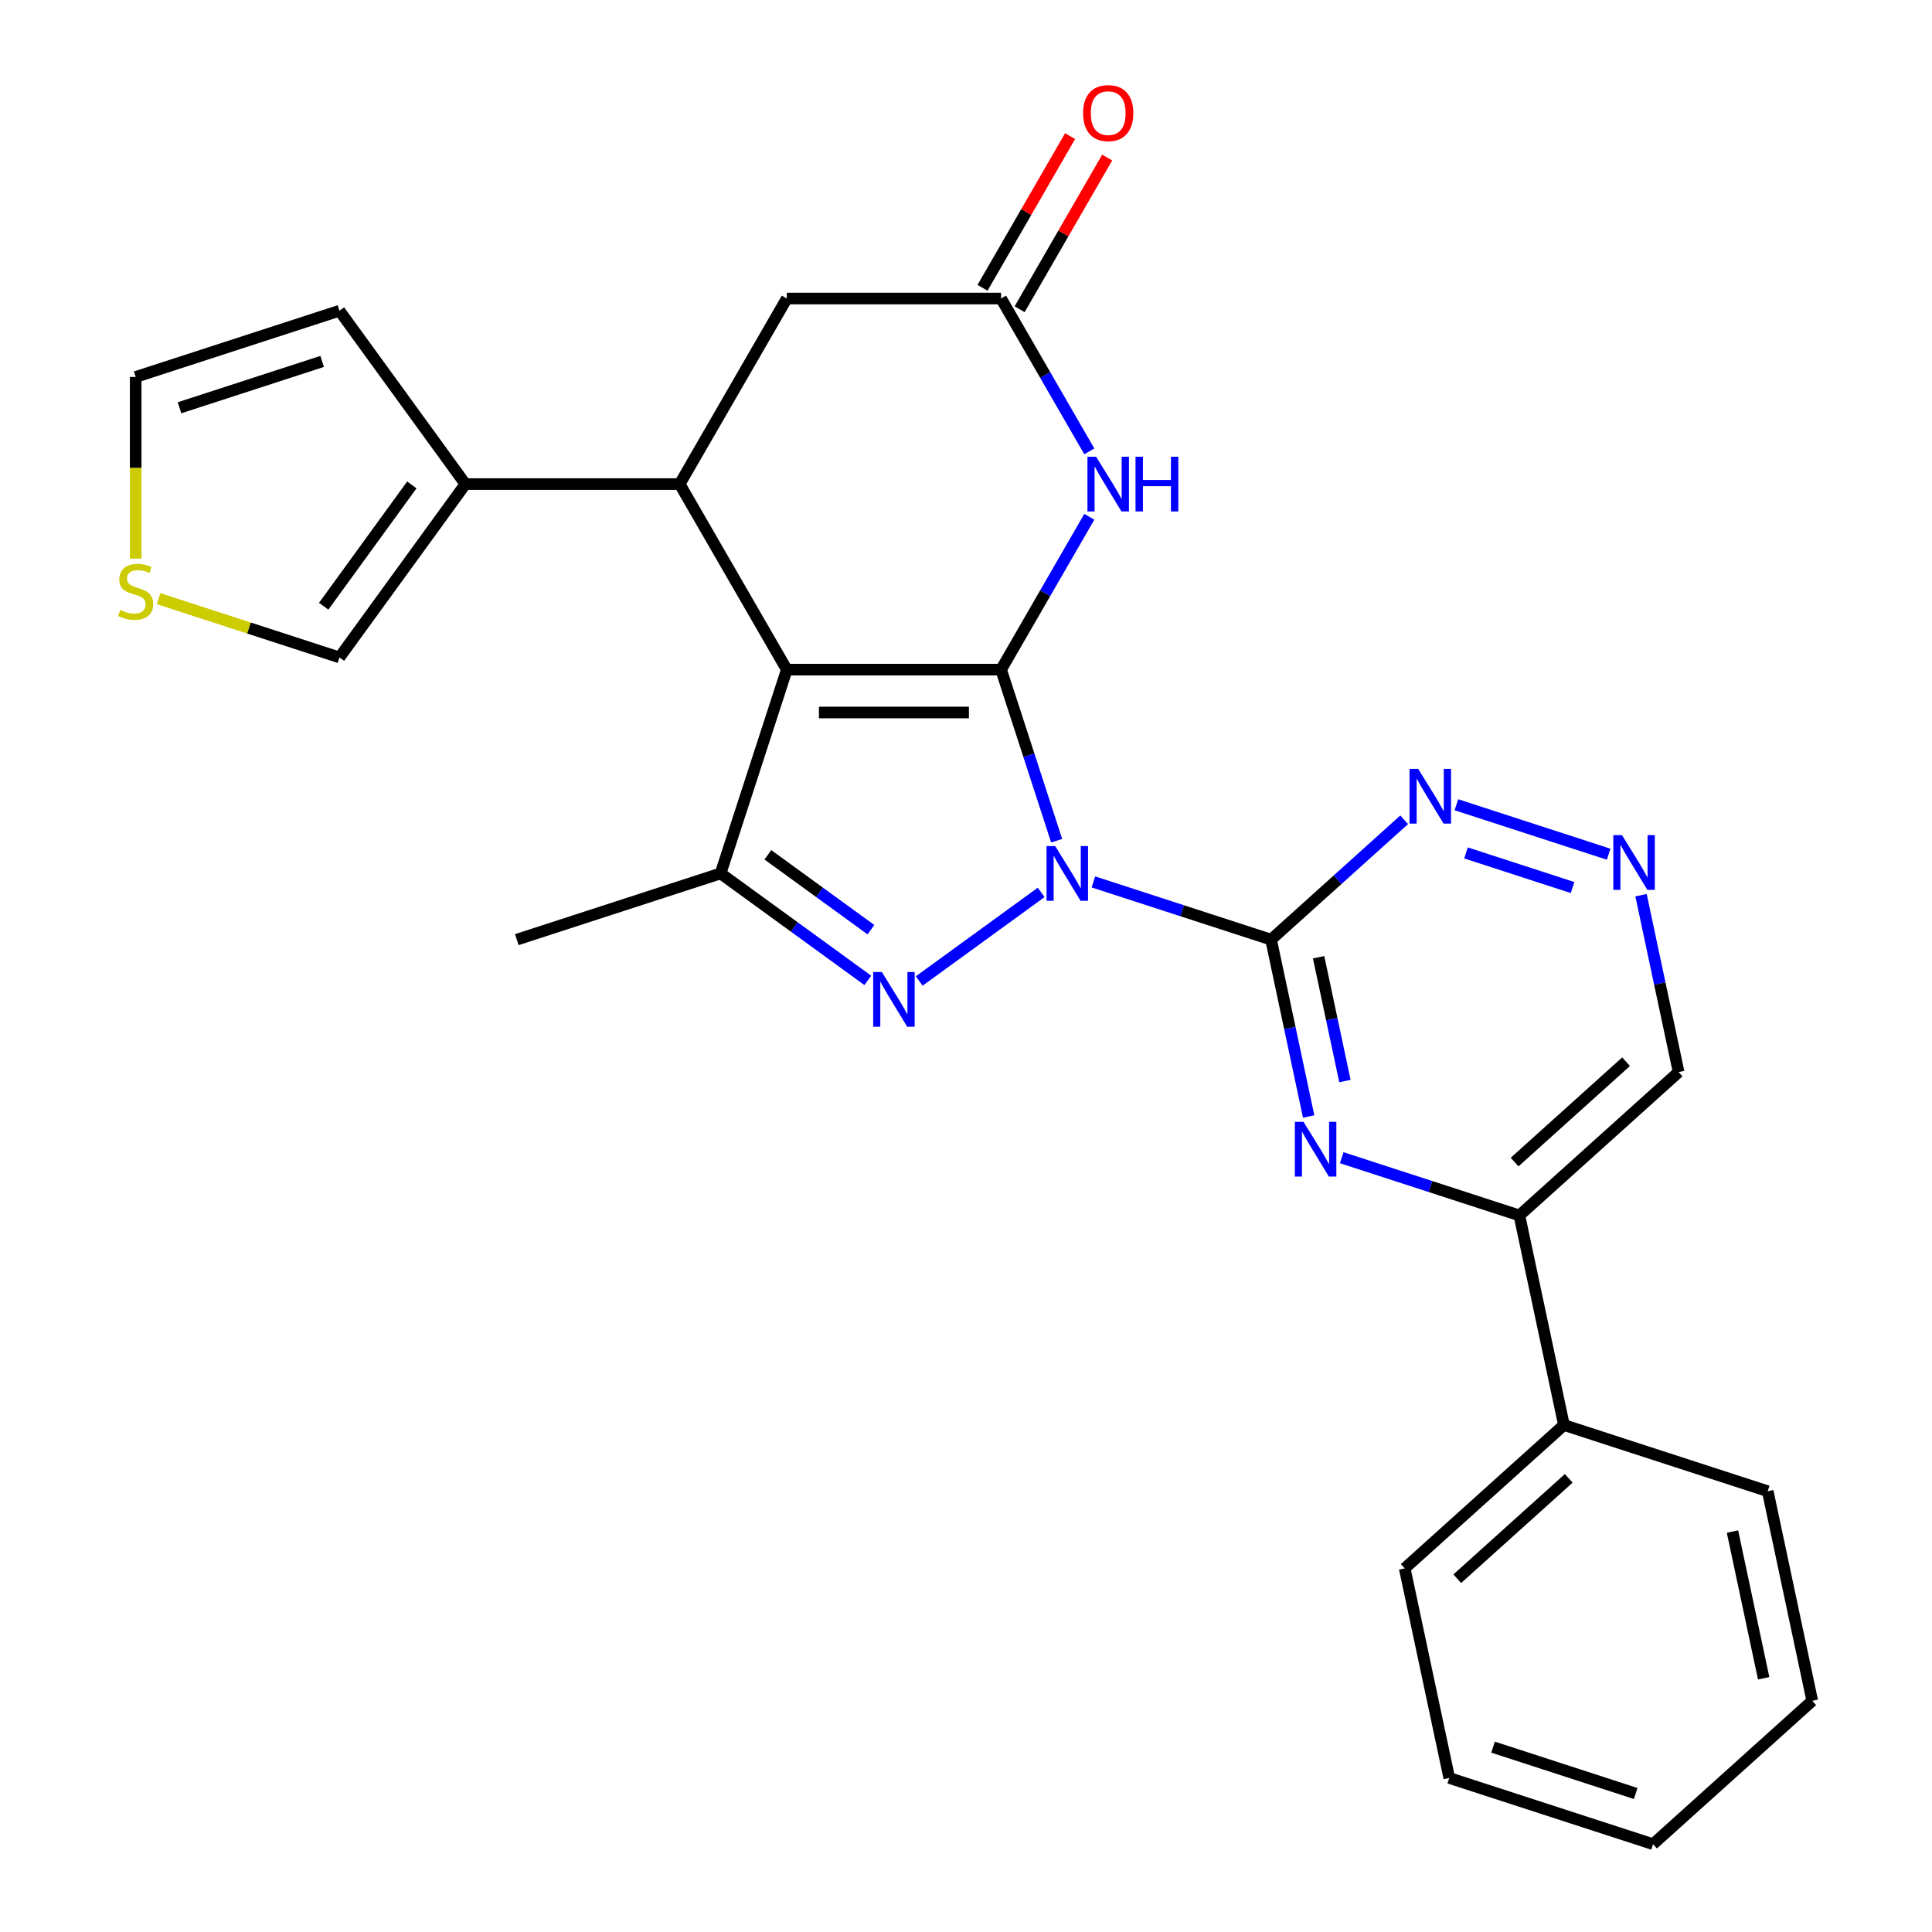 <?xml version='1.0' encoding='iso-8859-1'?>
<svg version='1.1' baseProfile='full'
              xmlns='http://www.w3.org/2000/svg'
                      xmlns:rdkit='http://www.rdkit.org/xml'
                      xmlns:xlink='http://www.w3.org/1999/xlink'
                  xml:space='preserve'
width='1000px' height='1000px' viewBox='0 0 1000 1000'>
<!-- END OF HEADER -->
<rect style='opacity:1.0;fill:#FFFFFF;stroke:none' width='1000' height='1000' x='0' y='0'> </rect>
<path class='bond-0' d='M 546.921,435.15 L 532.536,390.878' style='fill:none;fill-rule:evenodd;stroke:#0000FF;stroke-width:6px;stroke-linecap:butt;stroke-linejoin:miter;stroke-opacity:1' />
<path class='bond-0' d='M 532.536,390.878 L 518.151,346.606' style='fill:none;fill-rule:evenodd;stroke:#000000;stroke-width:6px;stroke-linecap:butt;stroke-linejoin:miter;stroke-opacity:1' />
<path class='bond-2' d='M 538.91,461.9 L 475.794,507.756' style='fill:none;fill-rule:evenodd;stroke:#0000FF;stroke-width:6px;stroke-linecap:butt;stroke-linejoin:miter;stroke-opacity:1' />
<path class='bond-3' d='M 565.935,456.473 L 611.917,471.413' style='fill:none;fill-rule:evenodd;stroke:#0000FF;stroke-width:6px;stroke-linecap:butt;stroke-linejoin:miter;stroke-opacity:1' />
<path class='bond-3' d='M 611.917,471.413 L 657.898,486.353' style='fill:none;fill-rule:evenodd;stroke:#000000;stroke-width:6px;stroke-linecap:butt;stroke-linejoin:miter;stroke-opacity:1' />
<path class='bond-1' d='M 518.151,346.606 L 407.248,346.606' style='fill:none;fill-rule:evenodd;stroke:#000000;stroke-width:6px;stroke-linecap:butt;stroke-linejoin:miter;stroke-opacity:1' />
<path class='bond-1' d='M 501.516,368.787 L 423.883,368.787' style='fill:none;fill-rule:evenodd;stroke:#000000;stroke-width:6px;stroke-linecap:butt;stroke-linejoin:miter;stroke-opacity:1' />
<path class='bond-5' d='M 518.151,346.606 L 540.989,307.05' style='fill:none;fill-rule:evenodd;stroke:#000000;stroke-width:6px;stroke-linecap:butt;stroke-linejoin:miter;stroke-opacity:1' />
<path class='bond-5' d='M 540.989,307.05 L 563.827,267.494' style='fill:none;fill-rule:evenodd;stroke:#0000FF;stroke-width:6px;stroke-linecap:butt;stroke-linejoin:miter;stroke-opacity:1' />
<path class='bond-6' d='M 407.248,346.606 L 351.796,250.561' style='fill:none;fill-rule:evenodd;stroke:#000000;stroke-width:6px;stroke-linecap:butt;stroke-linejoin:miter;stroke-opacity:1' />
<path class='bond-27' d='M 407.248,346.606 L 372.976,452.082' style='fill:none;fill-rule:evenodd;stroke:#000000;stroke-width:6px;stroke-linecap:butt;stroke-linejoin:miter;stroke-opacity:1' />
<path class='bond-4' d='M 449.187,507.452 L 411.082,479.767' style='fill:none;fill-rule:evenodd;stroke:#0000FF;stroke-width:6px;stroke-linecap:butt;stroke-linejoin:miter;stroke-opacity:1' />
<path class='bond-4' d='M 411.082,479.767 L 372.976,452.082' style='fill:none;fill-rule:evenodd;stroke:#000000;stroke-width:6px;stroke-linecap:butt;stroke-linejoin:miter;stroke-opacity:1' />
<path class='bond-4' d='M 450.793,481.202 L 424.119,461.823' style='fill:none;fill-rule:evenodd;stroke:#0000FF;stroke-width:6px;stroke-linecap:butt;stroke-linejoin:miter;stroke-opacity:1' />
<path class='bond-4' d='M 424.119,461.823 L 397.446,442.443' style='fill:none;fill-rule:evenodd;stroke:#000000;stroke-width:6px;stroke-linecap:butt;stroke-linejoin:miter;stroke-opacity:1' />
<path class='bond-7' d='M 657.898,486.353 L 667.628,532.127' style='fill:none;fill-rule:evenodd;stroke:#000000;stroke-width:6px;stroke-linecap:butt;stroke-linejoin:miter;stroke-opacity:1' />
<path class='bond-7' d='M 667.628,532.127 L 677.357,577.901' style='fill:none;fill-rule:evenodd;stroke:#0000FF;stroke-width:6px;stroke-linecap:butt;stroke-linejoin:miter;stroke-opacity:1' />
<path class='bond-7' d='M 682.513,495.474 L 689.324,527.516' style='fill:none;fill-rule:evenodd;stroke:#000000;stroke-width:6px;stroke-linecap:butt;stroke-linejoin:miter;stroke-opacity:1' />
<path class='bond-7' d='M 689.324,527.516 L 696.134,559.557' style='fill:none;fill-rule:evenodd;stroke:#0000FF;stroke-width:6px;stroke-linecap:butt;stroke-linejoin:miter;stroke-opacity:1' />
<path class='bond-10' d='M 657.898,486.353 L 692.351,455.332' style='fill:none;fill-rule:evenodd;stroke:#000000;stroke-width:6px;stroke-linecap:butt;stroke-linejoin:miter;stroke-opacity:1' />
<path class='bond-10' d='M 692.351,455.332 L 726.803,424.311' style='fill:none;fill-rule:evenodd;stroke:#0000FF;stroke-width:6px;stroke-linecap:butt;stroke-linejoin:miter;stroke-opacity:1' />
<path class='bond-21' d='M 372.976,452.082 L 267.501,486.353' style='fill:none;fill-rule:evenodd;stroke:#000000;stroke-width:6px;stroke-linecap:butt;stroke-linejoin:miter;stroke-opacity:1' />
<path class='bond-8' d='M 563.827,233.628 L 540.989,194.072' style='fill:none;fill-rule:evenodd;stroke:#0000FF;stroke-width:6px;stroke-linecap:butt;stroke-linejoin:miter;stroke-opacity:1' />
<path class='bond-8' d='M 540.989,194.072 L 518.151,154.516' style='fill:none;fill-rule:evenodd;stroke:#000000;stroke-width:6px;stroke-linecap:butt;stroke-linejoin:miter;stroke-opacity:1' />
<path class='bond-9' d='M 351.796,250.561 L 240.892,250.561' style='fill:none;fill-rule:evenodd;stroke:#000000;stroke-width:6px;stroke-linecap:butt;stroke-linejoin:miter;stroke-opacity:1' />
<path class='bond-29' d='M 351.796,250.561 L 407.248,154.516' style='fill:none;fill-rule:evenodd;stroke:#000000;stroke-width:6px;stroke-linecap:butt;stroke-linejoin:miter;stroke-opacity:1' />
<path class='bond-11' d='M 694.469,599.224 L 740.451,614.164' style='fill:none;fill-rule:evenodd;stroke:#0000FF;stroke-width:6px;stroke-linecap:butt;stroke-linejoin:miter;stroke-opacity:1' />
<path class='bond-11' d='M 740.451,614.164 L 786.432,629.105' style='fill:none;fill-rule:evenodd;stroke:#000000;stroke-width:6px;stroke-linecap:butt;stroke-linejoin:miter;stroke-opacity:1' />
<path class='bond-13' d='M 518.151,154.516 L 407.248,154.516' style='fill:none;fill-rule:evenodd;stroke:#000000;stroke-width:6px;stroke-linecap:butt;stroke-linejoin:miter;stroke-opacity:1' />
<path class='bond-17' d='M 527.756,160.061 L 550.421,120.804' style='fill:none;fill-rule:evenodd;stroke:#000000;stroke-width:6px;stroke-linecap:butt;stroke-linejoin:miter;stroke-opacity:1' />
<path class='bond-17' d='M 550.421,120.804 L 573.085,81.548' style='fill:none;fill-rule:evenodd;stroke:#FF0000;stroke-width:6px;stroke-linecap:butt;stroke-linejoin:miter;stroke-opacity:1' />
<path class='bond-17' d='M 508.547,148.97 L 531.212,109.714' style='fill:none;fill-rule:evenodd;stroke:#000000;stroke-width:6px;stroke-linecap:butt;stroke-linejoin:miter;stroke-opacity:1' />
<path class='bond-17' d='M 531.212,109.714 L 553.876,70.457' style='fill:none;fill-rule:evenodd;stroke:#FF0000;stroke-width:6px;stroke-linecap:butt;stroke-linejoin:miter;stroke-opacity:1' />
<path class='bond-15' d='M 240.892,250.561 L 175.704,340.284' style='fill:none;fill-rule:evenodd;stroke:#000000;stroke-width:6px;stroke-linecap:butt;stroke-linejoin:miter;stroke-opacity:1' />
<path class='bond-15' d='M 213.169,250.982 L 167.538,313.788' style='fill:none;fill-rule:evenodd;stroke:#000000;stroke-width:6px;stroke-linecap:butt;stroke-linejoin:miter;stroke-opacity:1' />
<path class='bond-16' d='M 240.892,250.561 L 175.704,160.838' style='fill:none;fill-rule:evenodd;stroke:#000000;stroke-width:6px;stroke-linecap:butt;stroke-linejoin:miter;stroke-opacity:1' />
<path class='bond-12' d='M 753.828,416.535 L 832.634,442.14' style='fill:none;fill-rule:evenodd;stroke:#0000FF;stroke-width:6px;stroke-linecap:butt;stroke-linejoin:miter;stroke-opacity:1' />
<path class='bond-12' d='M 758.795,441.471 L 813.959,459.395' style='fill:none;fill-rule:evenodd;stroke:#0000FF;stroke-width:6px;stroke-linecap:butt;stroke-linejoin:miter;stroke-opacity:1' />
<path class='bond-20' d='M 786.432,629.105 L 809.49,737.585' style='fill:none;fill-rule:evenodd;stroke:#000000;stroke-width:6px;stroke-linecap:butt;stroke-linejoin:miter;stroke-opacity:1' />
<path class='bond-28' d='M 786.432,629.105 L 868.85,554.896' style='fill:none;fill-rule:evenodd;stroke:#000000;stroke-width:6px;stroke-linecap:butt;stroke-linejoin:miter;stroke-opacity:1' />
<path class='bond-28' d='M 783.953,601.49 L 841.645,549.544' style='fill:none;fill-rule:evenodd;stroke:#000000;stroke-width:6px;stroke-linecap:butt;stroke-linejoin:miter;stroke-opacity:1' />
<path class='bond-19' d='M 849.391,463.348 L 859.12,509.122' style='fill:none;fill-rule:evenodd;stroke:#0000FF;stroke-width:6px;stroke-linecap:butt;stroke-linejoin:miter;stroke-opacity:1' />
<path class='bond-19' d='M 859.12,509.122 L 868.85,554.896' style='fill:none;fill-rule:evenodd;stroke:#000000;stroke-width:6px;stroke-linecap:butt;stroke-linejoin:miter;stroke-opacity:1' />
<path class='bond-14' d='M 82.081,309.864 L 128.893,325.074' style='fill:none;fill-rule:evenodd;stroke:#CCCC00;stroke-width:6px;stroke-linecap:butt;stroke-linejoin:miter;stroke-opacity:1' />
<path class='bond-14' d='M 128.893,325.074 L 175.704,340.284' style='fill:none;fill-rule:evenodd;stroke:#000000;stroke-width:6px;stroke-linecap:butt;stroke-linejoin:miter;stroke-opacity:1' />
<path class='bond-30' d='M 70.229,289.12 L 70.229,242.115' style='fill:none;fill-rule:evenodd;stroke:#CCCC00;stroke-width:6px;stroke-linecap:butt;stroke-linejoin:miter;stroke-opacity:1' />
<path class='bond-30' d='M 70.229,242.115 L 70.229,195.109' style='fill:none;fill-rule:evenodd;stroke:#000000;stroke-width:6px;stroke-linecap:butt;stroke-linejoin:miter;stroke-opacity:1' />
<path class='bond-18' d='M 175.704,160.838 L 70.229,195.109' style='fill:none;fill-rule:evenodd;stroke:#000000;stroke-width:6px;stroke-linecap:butt;stroke-linejoin:miter;stroke-opacity:1' />
<path class='bond-18' d='M 166.737,187.074 L 92.904,211.064' style='fill:none;fill-rule:evenodd;stroke:#000000;stroke-width:6px;stroke-linecap:butt;stroke-linejoin:miter;stroke-opacity:1' />
<path class='bond-22' d='M 809.49,737.585 L 727.073,811.794' style='fill:none;fill-rule:evenodd;stroke:#000000;stroke-width:6px;stroke-linecap:butt;stroke-linejoin:miter;stroke-opacity:1' />
<path class='bond-22' d='M 811.97,765.2 L 754.277,817.146' style='fill:none;fill-rule:evenodd;stroke:#000000;stroke-width:6px;stroke-linecap:butt;stroke-linejoin:miter;stroke-opacity:1' />
<path class='bond-23' d='M 809.49,737.585 L 914.966,771.856' style='fill:none;fill-rule:evenodd;stroke:#000000;stroke-width:6px;stroke-linecap:butt;stroke-linejoin:miter;stroke-opacity:1' />
<path class='bond-25' d='M 727.073,811.794 L 750.131,920.274' style='fill:none;fill-rule:evenodd;stroke:#000000;stroke-width:6px;stroke-linecap:butt;stroke-linejoin:miter;stroke-opacity:1' />
<path class='bond-24' d='M 914.966,771.856 L 938.024,880.336' style='fill:none;fill-rule:evenodd;stroke:#000000;stroke-width:6px;stroke-linecap:butt;stroke-linejoin:miter;stroke-opacity:1' />
<path class='bond-24' d='M 896.729,792.74 L 912.869,868.676' style='fill:none;fill-rule:evenodd;stroke:#000000;stroke-width:6px;stroke-linecap:butt;stroke-linejoin:miter;stroke-opacity:1' />
<path class='bond-26' d='M 938.024,880.336 L 855.607,954.545' style='fill:none;fill-rule:evenodd;stroke:#000000;stroke-width:6px;stroke-linecap:butt;stroke-linejoin:miter;stroke-opacity:1' />
<path class='bond-31' d='M 750.131,920.274 L 855.607,954.545' style='fill:none;fill-rule:evenodd;stroke:#000000;stroke-width:6px;stroke-linecap:butt;stroke-linejoin:miter;stroke-opacity:1' />
<path class='bond-31' d='M 772.807,904.32 L 846.64,928.31' style='fill:none;fill-rule:evenodd;stroke:#000000;stroke-width:6px;stroke-linecap:butt;stroke-linejoin:miter;stroke-opacity:1' />
<path  class='atom-0' d='M 546.162 437.922
L 555.442 452.922
Q 556.362 454.402, 557.842 457.082
Q 559.322 459.762, 559.402 459.922
L 559.402 437.922
L 563.162 437.922
L 563.162 466.242
L 559.282 466.242
L 549.322 449.842
Q 548.162 447.922, 546.922 445.722
Q 545.722 443.522, 545.362 442.842
L 545.362 466.242
L 541.682 466.242
L 541.682 437.922
L 546.162 437.922
' fill='#0000FF'/>
<path  class='atom-3' d='M 456.439 503.11
L 465.719 518.11
Q 466.639 519.59, 468.119 522.27
Q 469.599 524.95, 469.679 525.11
L 469.679 503.11
L 473.439 503.11
L 473.439 531.43
L 469.559 531.43
L 459.599 515.03
Q 458.439 513.11, 457.199 510.91
Q 455.999 508.71, 455.639 508.03
L 455.639 531.43
L 451.959 531.43
L 451.959 503.11
L 456.439 503.11
' fill='#0000FF'/>
<path  class='atom-6' d='M 567.343 236.401
L 576.623 251.401
Q 577.543 252.881, 579.023 255.561
Q 580.503 258.241, 580.583 258.401
L 580.583 236.401
L 584.343 236.401
L 584.343 264.721
L 580.463 264.721
L 570.503 248.321
Q 569.343 246.401, 568.103 244.201
Q 566.903 242.001, 566.543 241.321
L 566.543 264.721
L 562.863 264.721
L 562.863 236.401
L 567.343 236.401
' fill='#0000FF'/>
<path  class='atom-6' d='M 587.743 236.401
L 591.583 236.401
L 591.583 248.441
L 606.063 248.441
L 606.063 236.401
L 609.903 236.401
L 609.903 264.721
L 606.063 264.721
L 606.063 251.641
L 591.583 251.641
L 591.583 264.721
L 587.743 264.721
L 587.743 236.401
' fill='#0000FF'/>
<path  class='atom-8' d='M 674.696 580.674
L 683.976 595.674
Q 684.896 597.154, 686.376 599.834
Q 687.856 602.514, 687.936 602.674
L 687.936 580.674
L 691.696 580.674
L 691.696 608.994
L 687.816 608.994
L 677.856 592.594
Q 676.696 590.674, 675.456 588.474
Q 674.256 586.274, 673.896 585.594
L 673.896 608.994
L 670.216 608.994
L 670.216 580.674
L 674.696 580.674
' fill='#0000FF'/>
<path  class='atom-11' d='M 734.056 397.984
L 743.336 412.984
Q 744.256 414.464, 745.736 417.144
Q 747.216 419.824, 747.296 419.984
L 747.296 397.984
L 751.056 397.984
L 751.056 426.304
L 747.176 426.304
L 737.216 409.904
Q 736.056 407.984, 734.816 405.784
Q 733.616 403.584, 733.256 402.904
L 733.256 426.304
L 729.576 426.304
L 729.576 397.984
L 734.056 397.984
' fill='#0000FF'/>
<path  class='atom-13' d='M 839.531 432.255
L 848.811 447.255
Q 849.731 448.735, 851.211 451.415
Q 852.691 454.095, 852.771 454.255
L 852.771 432.255
L 856.531 432.255
L 856.531 460.575
L 852.651 460.575
L 842.691 444.175
Q 841.531 442.255, 840.291 440.055
Q 839.091 437.855, 838.731 437.175
L 838.731 460.575
L 835.051 460.575
L 835.051 432.255
L 839.531 432.255
' fill='#0000FF'/>
<path  class='atom-15' d='M 62.229 315.733
Q 62.549 315.853, 63.869 316.413
Q 65.189 316.973, 66.629 317.333
Q 68.109 317.653, 69.549 317.653
Q 72.229 317.653, 73.789 316.373
Q 75.349 315.053, 75.349 312.773
Q 75.349 311.213, 74.549 310.253
Q 73.789 309.293, 72.589 308.773
Q 71.389 308.253, 69.389 307.653
Q 66.869 306.893, 65.349 306.173
Q 63.869 305.453, 62.789 303.933
Q 61.749 302.413, 61.749 299.853
Q 61.749 296.293, 64.149 294.093
Q 66.589 291.893, 71.389 291.893
Q 74.669 291.893, 78.389 293.453
L 77.469 296.533
Q 74.069 295.133, 71.509 295.133
Q 68.749 295.133, 67.229 296.293
Q 65.709 297.413, 65.749 299.373
Q 65.749 300.893, 66.509 301.813
Q 67.309 302.733, 68.429 303.253
Q 69.589 303.773, 71.509 304.373
Q 74.069 305.173, 75.589 305.973
Q 77.109 306.773, 78.189 308.413
Q 79.309 310.013, 79.309 312.773
Q 79.309 316.693, 76.669 318.813
Q 74.069 320.893, 69.709 320.893
Q 67.189 320.893, 65.269 320.333
Q 63.389 319.813, 61.149 318.893
L 62.229 315.733
' fill='#CCCC00'/>
<path  class='atom-18' d='M 560.603 58.55
Q 560.603 51.75, 563.963 47.95
Q 567.323 44.15, 573.603 44.15
Q 579.883 44.15, 583.243 47.95
Q 586.603 51.75, 586.603 58.55
Q 586.603 65.43, 583.203 69.35
Q 579.803 73.23, 573.603 73.23
Q 567.363 73.23, 563.963 69.35
Q 560.603 65.47, 560.603 58.55
M 573.603 70.03
Q 577.923 70.03, 580.243 67.15
Q 582.603 64.23, 582.603 58.55
Q 582.603 52.99, 580.243 50.19
Q 577.923 47.35, 573.603 47.35
Q 569.283 47.35, 566.923 50.15
Q 564.603 52.95, 564.603 58.55
Q 564.603 64.27, 566.923 67.15
Q 569.283 70.03, 573.603 70.03
' fill='#FF0000'/>
</svg>
